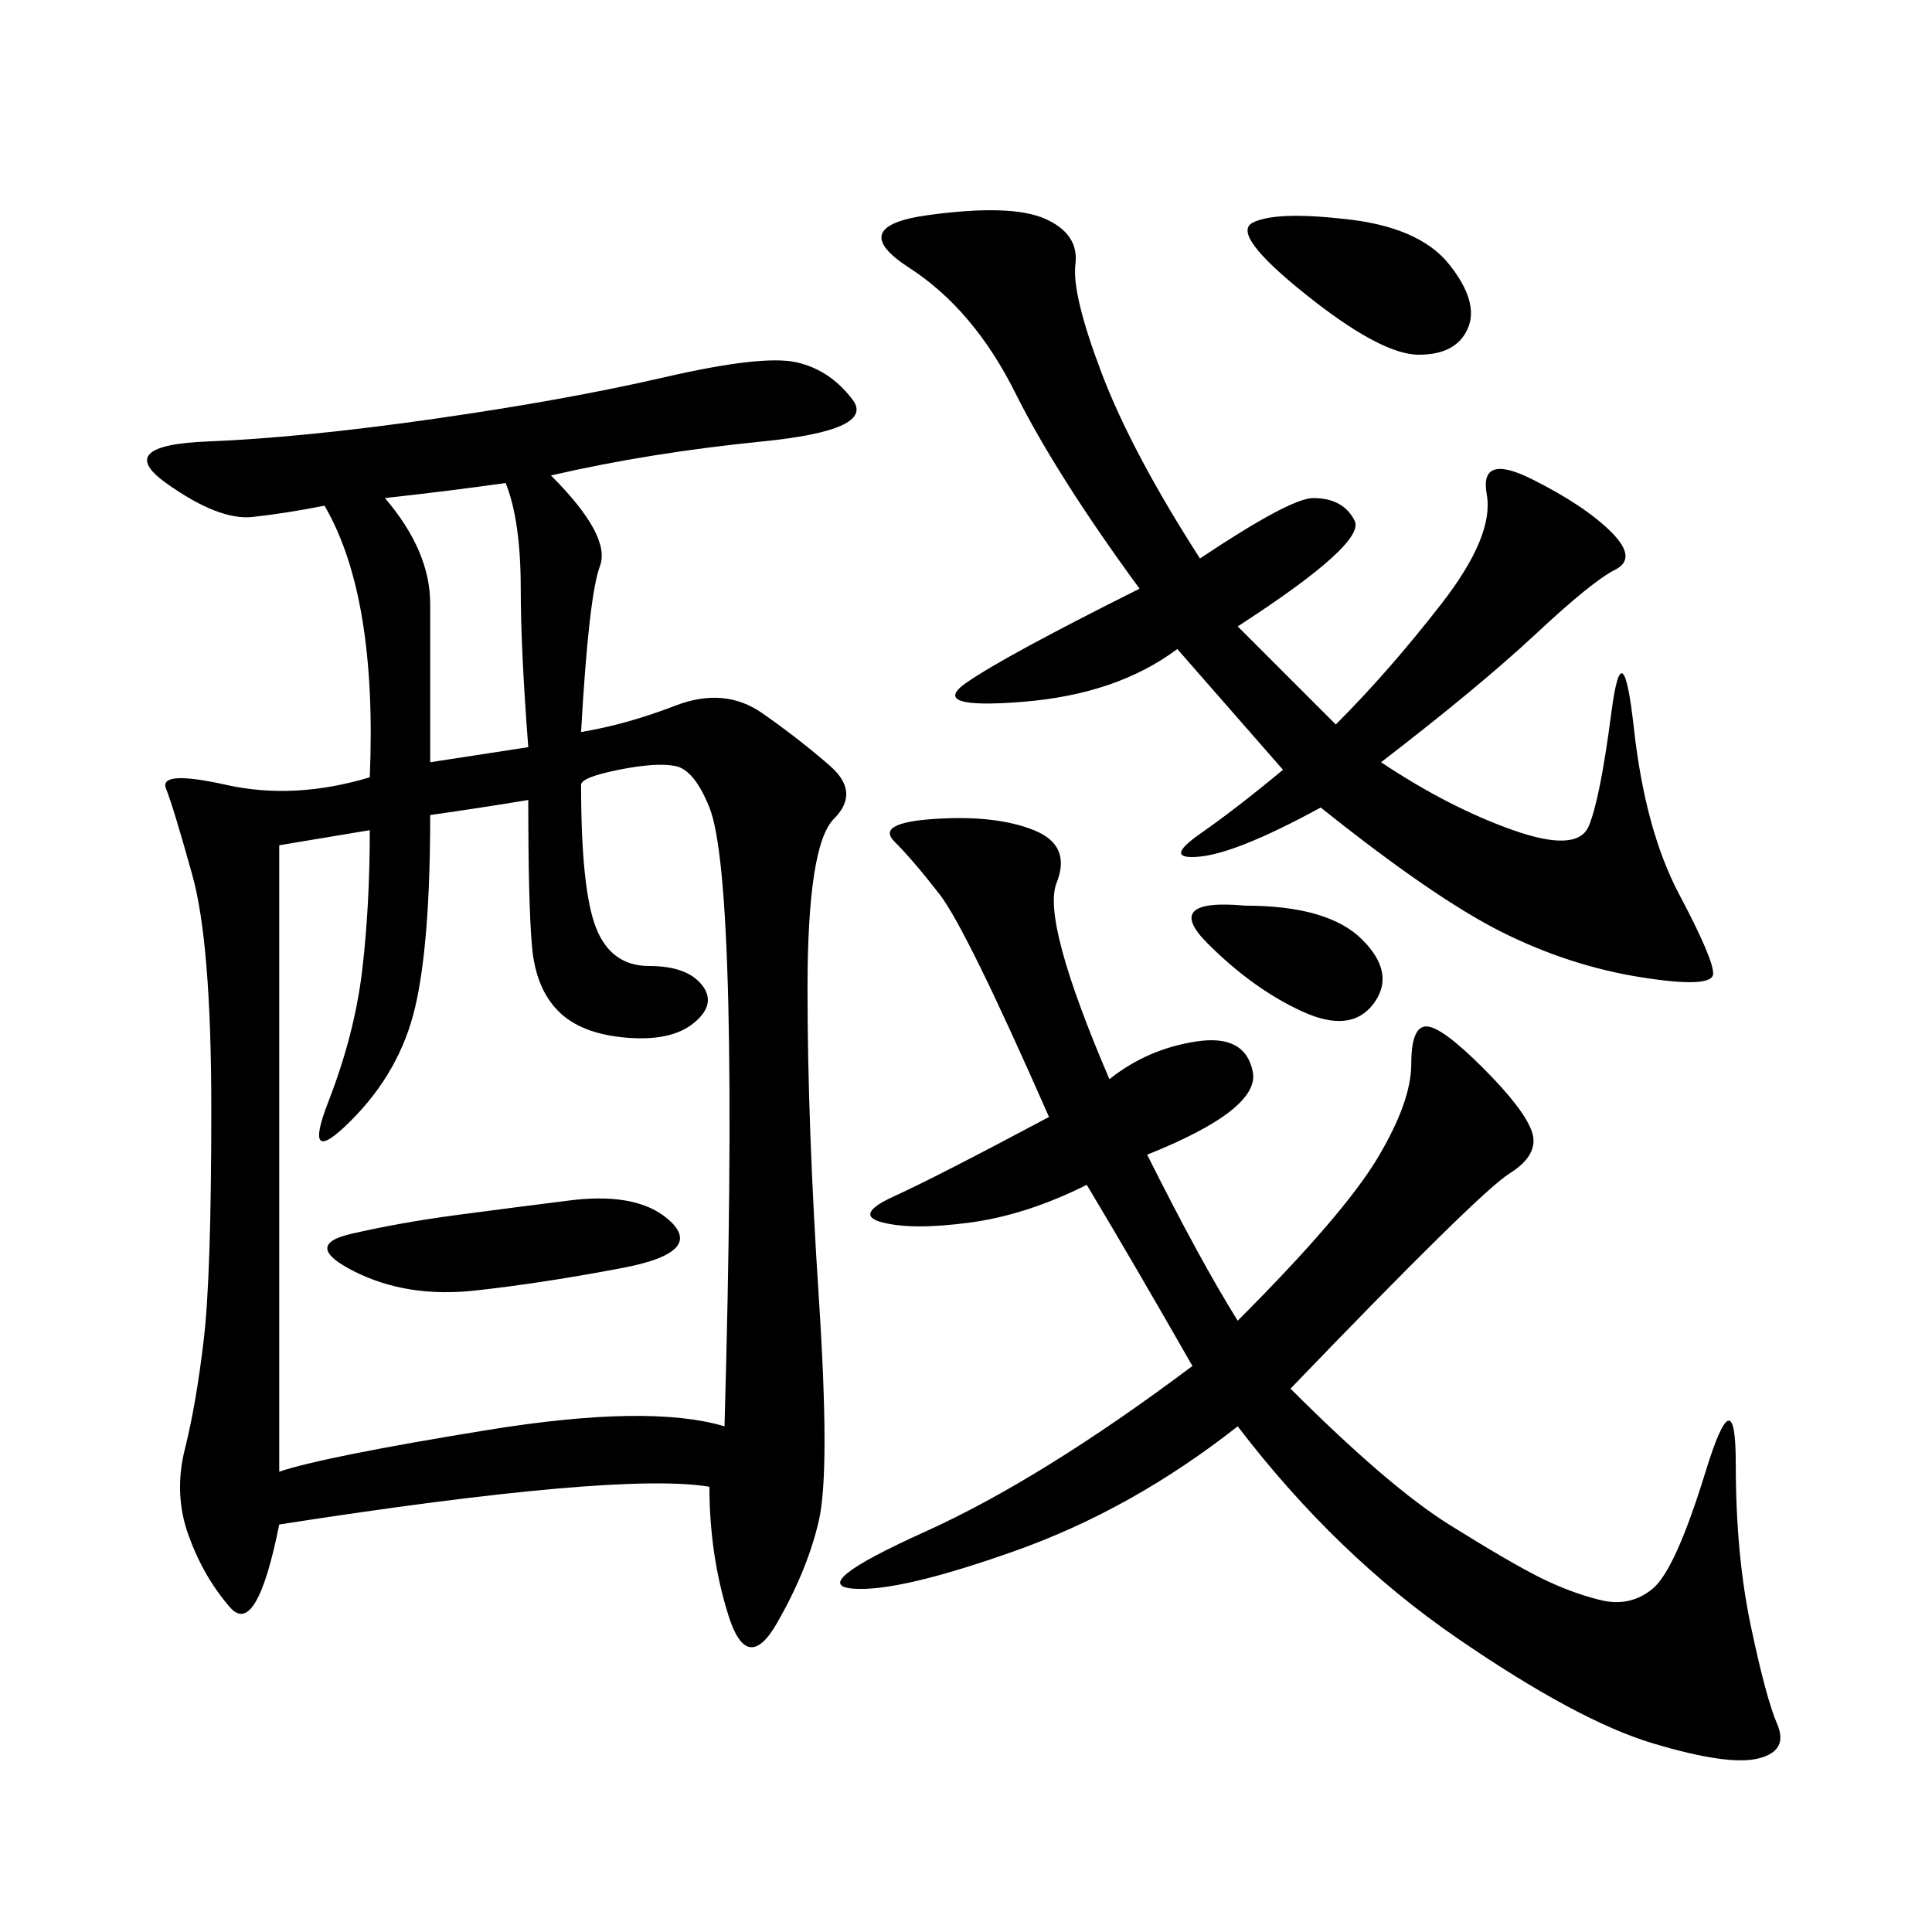 <svg xmlns="http://www.w3.org/2000/svg" xmlns:xlink="http://www.w3.org/1999/xlink" width="300" height="300"><path d="M85.55 73.83Q94.92 83.20 93.16 87.89Q91.41 92.58 90.23 113.67L90.23 113.67Q97.27 112.50 104.88 109.57Q112.50 106.64 118.36 110.74Q124.22 114.84 128.91 118.95Q133.59 123.05 129.49 127.15Q125.39 131.25 125.39 153.52L125.39 153.52Q125.39 174.61 127.15 201.56Q128.91 228.52 127.15 236.13Q125.39 243.75 120.70 251.95Q116.02 260.16 113.09 250.78Q110.16 241.41 110.16 230.86L110.16 230.86Q96.09 228.52 43.36 236.72L43.36 236.72Q39.84 254.30 35.74 249.61Q31.64 244.92 29.30 238.48Q26.95 232.03 28.71 225Q30.47 217.97 31.64 208.01Q32.81 198.05 32.81 172.27L32.81 172.27Q32.81 146.48 29.88 135.94Q26.95 125.39 25.78 122.46Q24.61 119.53 35.16 121.88Q45.70 124.22 57.42 120.70L57.42 120.70Q58.59 92.58 50.39 78.52L50.39 78.52Q44.53 79.69 39.26 80.27Q33.98 80.86 25.78 75Q17.58 69.14 32.23 68.55Q46.88 67.97 67.38 65.04Q87.89 62.11 103.13 58.59Q118.36 55.08 123.63 56.25Q128.91 57.42 132.42 62.11Q135.94 66.80 118.36 68.55Q100.78 70.31 85.55 73.83L85.55 73.83ZM90.23 121.88Q90.23 138.28 92.58 144.14Q94.92 150 100.78 150L100.78 150Q106.64 150 108.98 152.93Q111.33 155.86 107.81 158.79Q104.30 161.72 97.27 161.13Q90.23 160.55 86.72 157.03Q83.20 153.52 82.62 147.07Q82.03 140.63 82.03 124.22L82.03 124.22Q75 125.39 66.80 126.56L66.80 126.56Q66.80 146.48 64.45 156.45Q62.11 166.41 54.49 174.02Q46.88 181.64 50.98 171.09Q55.08 160.55 56.25 150.59Q57.42 140.63 57.42 128.91L57.42 128.91L43.36 131.25L43.36 228.52Q50.39 226.17 75.59 222.07Q100.78 217.97 112.50 221.48L112.50 221.48Q113.67 180.47 113.09 155.86Q112.50 131.25 110.16 125.39Q107.81 119.53 104.88 118.95Q101.95 118.36 96.09 119.53Q90.23 120.70 90.23 121.88L90.23 121.88ZM172.27 167.58Q178.13 162.89 185.74 161.72Q193.36 160.55 194.53 166.41Q195.70 172.27 178.13 179.30L178.13 179.30Q186.33 195.70 192.19 205.08L192.19 205.08Q208.59 188.67 213.87 179.88Q219.14 171.09 219.14 165.23L219.14 165.23Q219.14 159.38 221.48 159.38L221.48 159.38Q223.83 159.38 230.27 165.82Q236.72 172.27 237.89 175.78Q239.06 179.30 234.38 182.23Q229.69 185.16 200.39 215.63L200.39 215.63Q215.63 230.86 225 236.72Q234.38 242.58 239.06 244.92Q243.75 247.27 248.44 248.44Q253.13 249.61 256.64 246.68Q260.16 243.75 264.84 228.52Q269.53 213.28 269.53 227.34L269.53 227.34Q269.53 241.41 271.88 252.54Q274.22 263.67 275.98 267.77Q277.73 271.88 273.05 273.05Q268.36 274.22 256.64 270.70Q244.92 267.19 226.17 254.30Q207.42 241.41 192.19 221.48L192.19 221.48Q175.78 234.38 157.62 240.82Q139.45 247.27 132.42 246.68Q125.39 246.09 143.55 237.89Q161.72 229.69 185.16 212.11L185.16 212.11Q175.78 195.70 168.75 183.98L168.75 183.98Q159.38 188.67 150.59 189.84Q141.80 191.02 137.11 189.84Q132.42 188.67 138.87 185.74Q145.31 182.81 162.89 173.44L162.89 173.44Q150 144.14 145.90 138.87Q141.80 133.59 138.87 130.66Q135.94 127.73 145.31 127.15Q154.69 126.56 160.55 128.91Q166.41 131.25 164.06 137.11Q161.72 142.97 172.27 167.58L172.27 167.58ZM186.33 86.72Q200.39 77.34 203.91 77.34L203.91 77.34Q208.59 77.34 210.35 80.86Q212.11 84.38 192.19 97.27L192.19 97.27L207.42 112.50Q215.63 104.30 223.83 93.75Q232.03 83.20 230.86 76.76Q229.69 70.31 237.89 74.41Q246.09 78.52 250.20 82.62Q254.30 86.72 250.78 88.48Q247.27 90.23 238.48 98.44Q229.69 106.64 214.45 118.36L214.45 118.36Q225 125.39 234.96 128.91Q244.92 132.42 246.68 128.32Q248.44 124.22 250.20 110.74Q251.95 97.27 253.71 113.09Q255.47 128.91 260.74 138.87Q266.02 148.83 266.02 151.17L266.02 151.17Q266.02 153.52 254.88 151.76Q243.75 150 233.20 144.73Q222.66 139.45 205.08 125.39L205.08 125.39Q192.19 132.42 186.33 133.01Q180.47 133.59 186.33 129.49Q192.19 125.39 199.22 119.53L199.22 119.53L182.81 100.78Q173.44 107.81 158.79 108.98Q144.14 110.16 150 106.05Q155.86 101.95 176.95 91.41L176.95 91.41Q164.06 73.83 157.62 60.94Q151.17 48.05 141.21 41.60Q131.25 35.16 144.14 33.40Q157.03 31.64 162.30 33.98Q167.58 36.33 166.99 41.02Q166.41 45.70 171.09 58.01Q175.78 70.31 186.33 86.72L186.33 86.72ZM59.77 77.34Q66.80 85.55 66.80 93.75L66.80 93.75L66.80 118.36L82.03 116.02Q80.86 100.78 80.86 91.41L80.86 91.41Q80.86 80.86 78.52 75L78.52 75Q70.31 76.17 59.77 77.34L59.77 77.34ZM89.06 186.33Q99.61 185.16 104.30 189.84Q108.98 194.53 96.68 196.88Q84.38 199.22 73.83 200.39Q63.28 201.56 55.08 197.46Q46.88 193.36 54.49 191.60Q62.11 189.84 70.90 188.67Q79.69 187.50 89.06 186.33L89.06 186.33ZM208.59 33.98Q220.31 35.16 225 41.02Q229.69 46.88 227.93 50.98Q226.17 55.08 220.31 55.08L220.31 55.08Q214.45 55.08 202.73 45.70Q191.02 36.33 194.53 34.57Q198.05 32.81 208.59 33.98L208.59 33.98ZM193.36 140.63Q206.25 140.63 211.52 145.90Q216.80 151.17 213.28 155.86Q209.77 160.55 202.15 157.03Q194.53 153.52 187.50 146.48Q180.47 139.45 193.36 140.63L193.36 140.63Z"/></svg>
